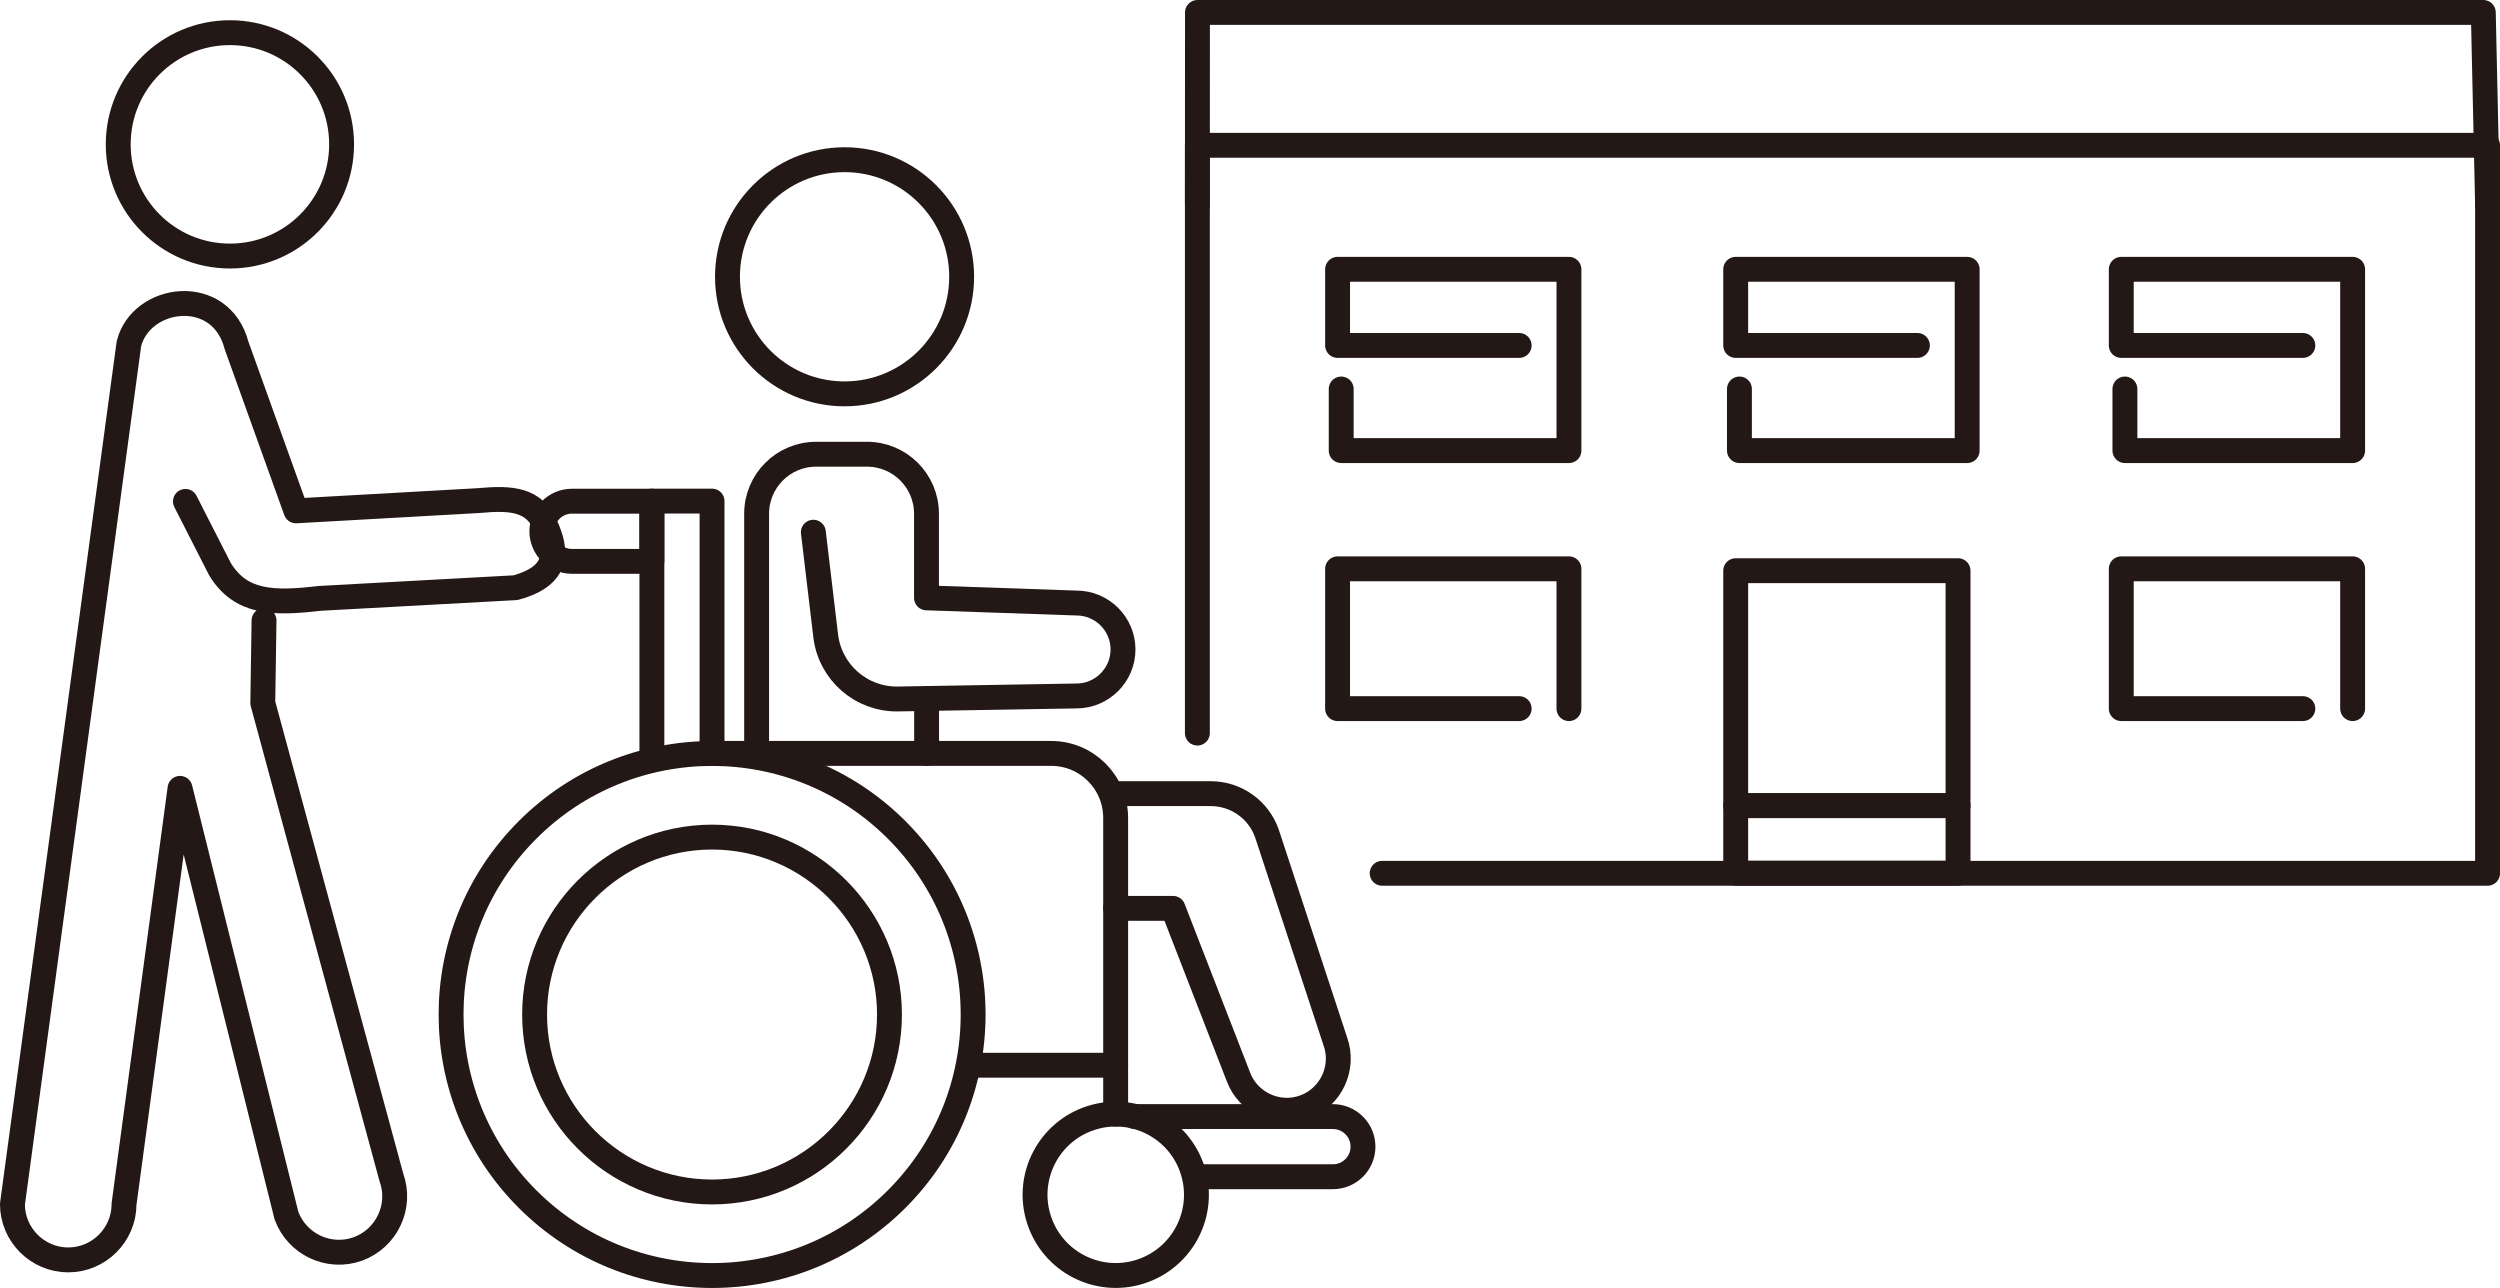 <?xml version="1.0" encoding="UTF-8"?>
<svg id="_レイヤー_2" data-name="レイヤー 2" xmlns="http://www.w3.org/2000/svg" width="241.07" height="124.2" viewBox="0 0 241.07 124.2">
  <defs>
    <style>
      .cls-1 {
        fill: none;
        stroke: #231815;
        stroke-linecap: round;
        stroke-linejoin: round;
        stroke-width: 2.4px;
      }
    </style>
  </defs>
  <g id="_レイヤー_1-2" data-name="レイヤー 1">
    <g>
      <g>
        <polyline class="cls-1" points="115.46 70.69 115.46 14.01 239.87 14.01 239.87 84.21 133.28 84.21"/>
        <polyline class="cls-1" points="115.46 19.74 115.47 1.2 239.46 1.2 239.87 19.74"/>
        <rect class="cls-1" x="167.38" y="77.69" width="21.44" height="6.52" transform="translate(356.19 161.89) rotate(-180)"/>
        <rect class="cls-1" x="167.38" y="55.02" width="21.44" height="22.66" transform="translate(356.19 132.71) rotate(-180)"/>
        <polyline class="cls-1" points="226.86 68.33 226.86 54.85 204.55 54.85 204.55 68.33 222.06 68.33"/>
        <polyline class="cls-1" points="222.06 33.31 204.55 33.31 204.55 25.97 226.86 25.97 226.86 43.45 204.9 43.45 204.9 37.51"/>
        <polyline class="cls-1" points="151.29 68.33 151.29 54.85 128.98 54.85 128.98 68.33 146.49 68.33"/>
        <polyline class="cls-1" points="146.49 33.31 128.98 33.31 128.98 25.97 151.29 25.97 151.29 43.45 129.33 43.45 129.33 37.51"/>
        <polyline class="cls-1" points="184.89 33.31 167.37 33.31 167.37 25.97 189.69 25.97 189.69 43.45 167.73 43.45 167.73 37.51"/>
      </g>
      <g>
        <g>
          <circle class="cls-1" cx="22.17" cy="13.92" r="10.77"/>
          <path class="cls-1" d="M25.46,59.83l-.12,7.96,12.4,45.74c1.01,2.78-.44,5.88-3.22,6.9h0c-2.78,1.01-5.88-.43-6.9-3.22l-10.26-41.19-5.4,40.09c0,2.96-2.42,5.38-5.38,5.38h0c-2.96,0-5.38-2.42-5.38-5.38L12.43,33.15c1.17-4.68,8.84-5.72,10.38.16l5.73,15.95,17.62-.99c3.3-.31,5.31-.06,6.43,2.36s1.41,4.87-2.88,6.04l-18.88,1.03c-4.51.53-7.6.46-9.61-2.8l-3.34-6.55"/>
        </g>
        <g>
          <circle class="cls-1" cx="68.66" cy="97.83" r="25.17" transform="translate(-49.06 77.2) rotate(-45)"/>
          <path class="cls-1" d="M68.66,114.94c9.44,0,17.11-7.68,17.11-17.11s-7.68-17.11-17.11-17.11c-9.44,0-17.11,7.68-17.11,17.11,0,9.44,7.68,17.11,17.11,17.11Z"/>
          <circle class="cls-1" cx="107.58" cy="115.22" r="7.78" transform="translate(-29.51 37.41) rotate(-17.39)"/>
          <line class="cls-1" x1="93.83" y1="102.72" x2="107.58" y2="102.72"/>
          <path class="cls-1" d="M115.36,113.47h13.17c1.6,0,2.9-1.3,2.9-2.9h0c0-1.6-1.3-2.9-2.9-2.9h-19.1"/>
          <polyline class="cls-1" points="68.66 72.65 68.66 48.32 62.86 48.32 62.86 73.16"/>
          <path class="cls-1" d="M68.66,72.65h32.7c3.44,0,6.22,2.79,6.22,6.22v28.56"/>
          <path class="cls-1" d="M52.25,48.32h7.71c1.6,0,2.9,1.3,2.9,2.9h0c0,1.6-1.3,2.9-2.9,2.9h-7.71v-5.8h0Z" transform="translate(115.11 102.45) rotate(-180)"/>
          <path class="cls-1" d="M107.58,76.53h9.17c2.45,0,4.64,1.56,5.43,3.88l6.57,19.97c.94,2.57-.4,5.44-2.97,6.38-2.57.94-5.44-.4-6.38-2.97l-6.29-16.2h-5.53"/>
          <circle class="cls-1" cx="81.44" cy="26.69" r="11.29"/>
          <line class="cls-1" x1="89.35" y1="72.65" x2="89.35" y2="67.4"/>
          <path class="cls-1" d="M78.43,51.32l1.19,9.99c.42,3.52,3.43,6.15,6.97,6.09l17.22-.29c2.46,0,4.48-2.02,4.48-4.48s-2.01-4.48-4.48-4.48l-14.47-.5v-8.11c0-3.17-2.57-5.74-5.74-5.74h-4.9c-3.17,0-5.74,2.57-5.74,5.74v23.1"/>
        </g>
      </g>
    </g>
  </g>
</svg>